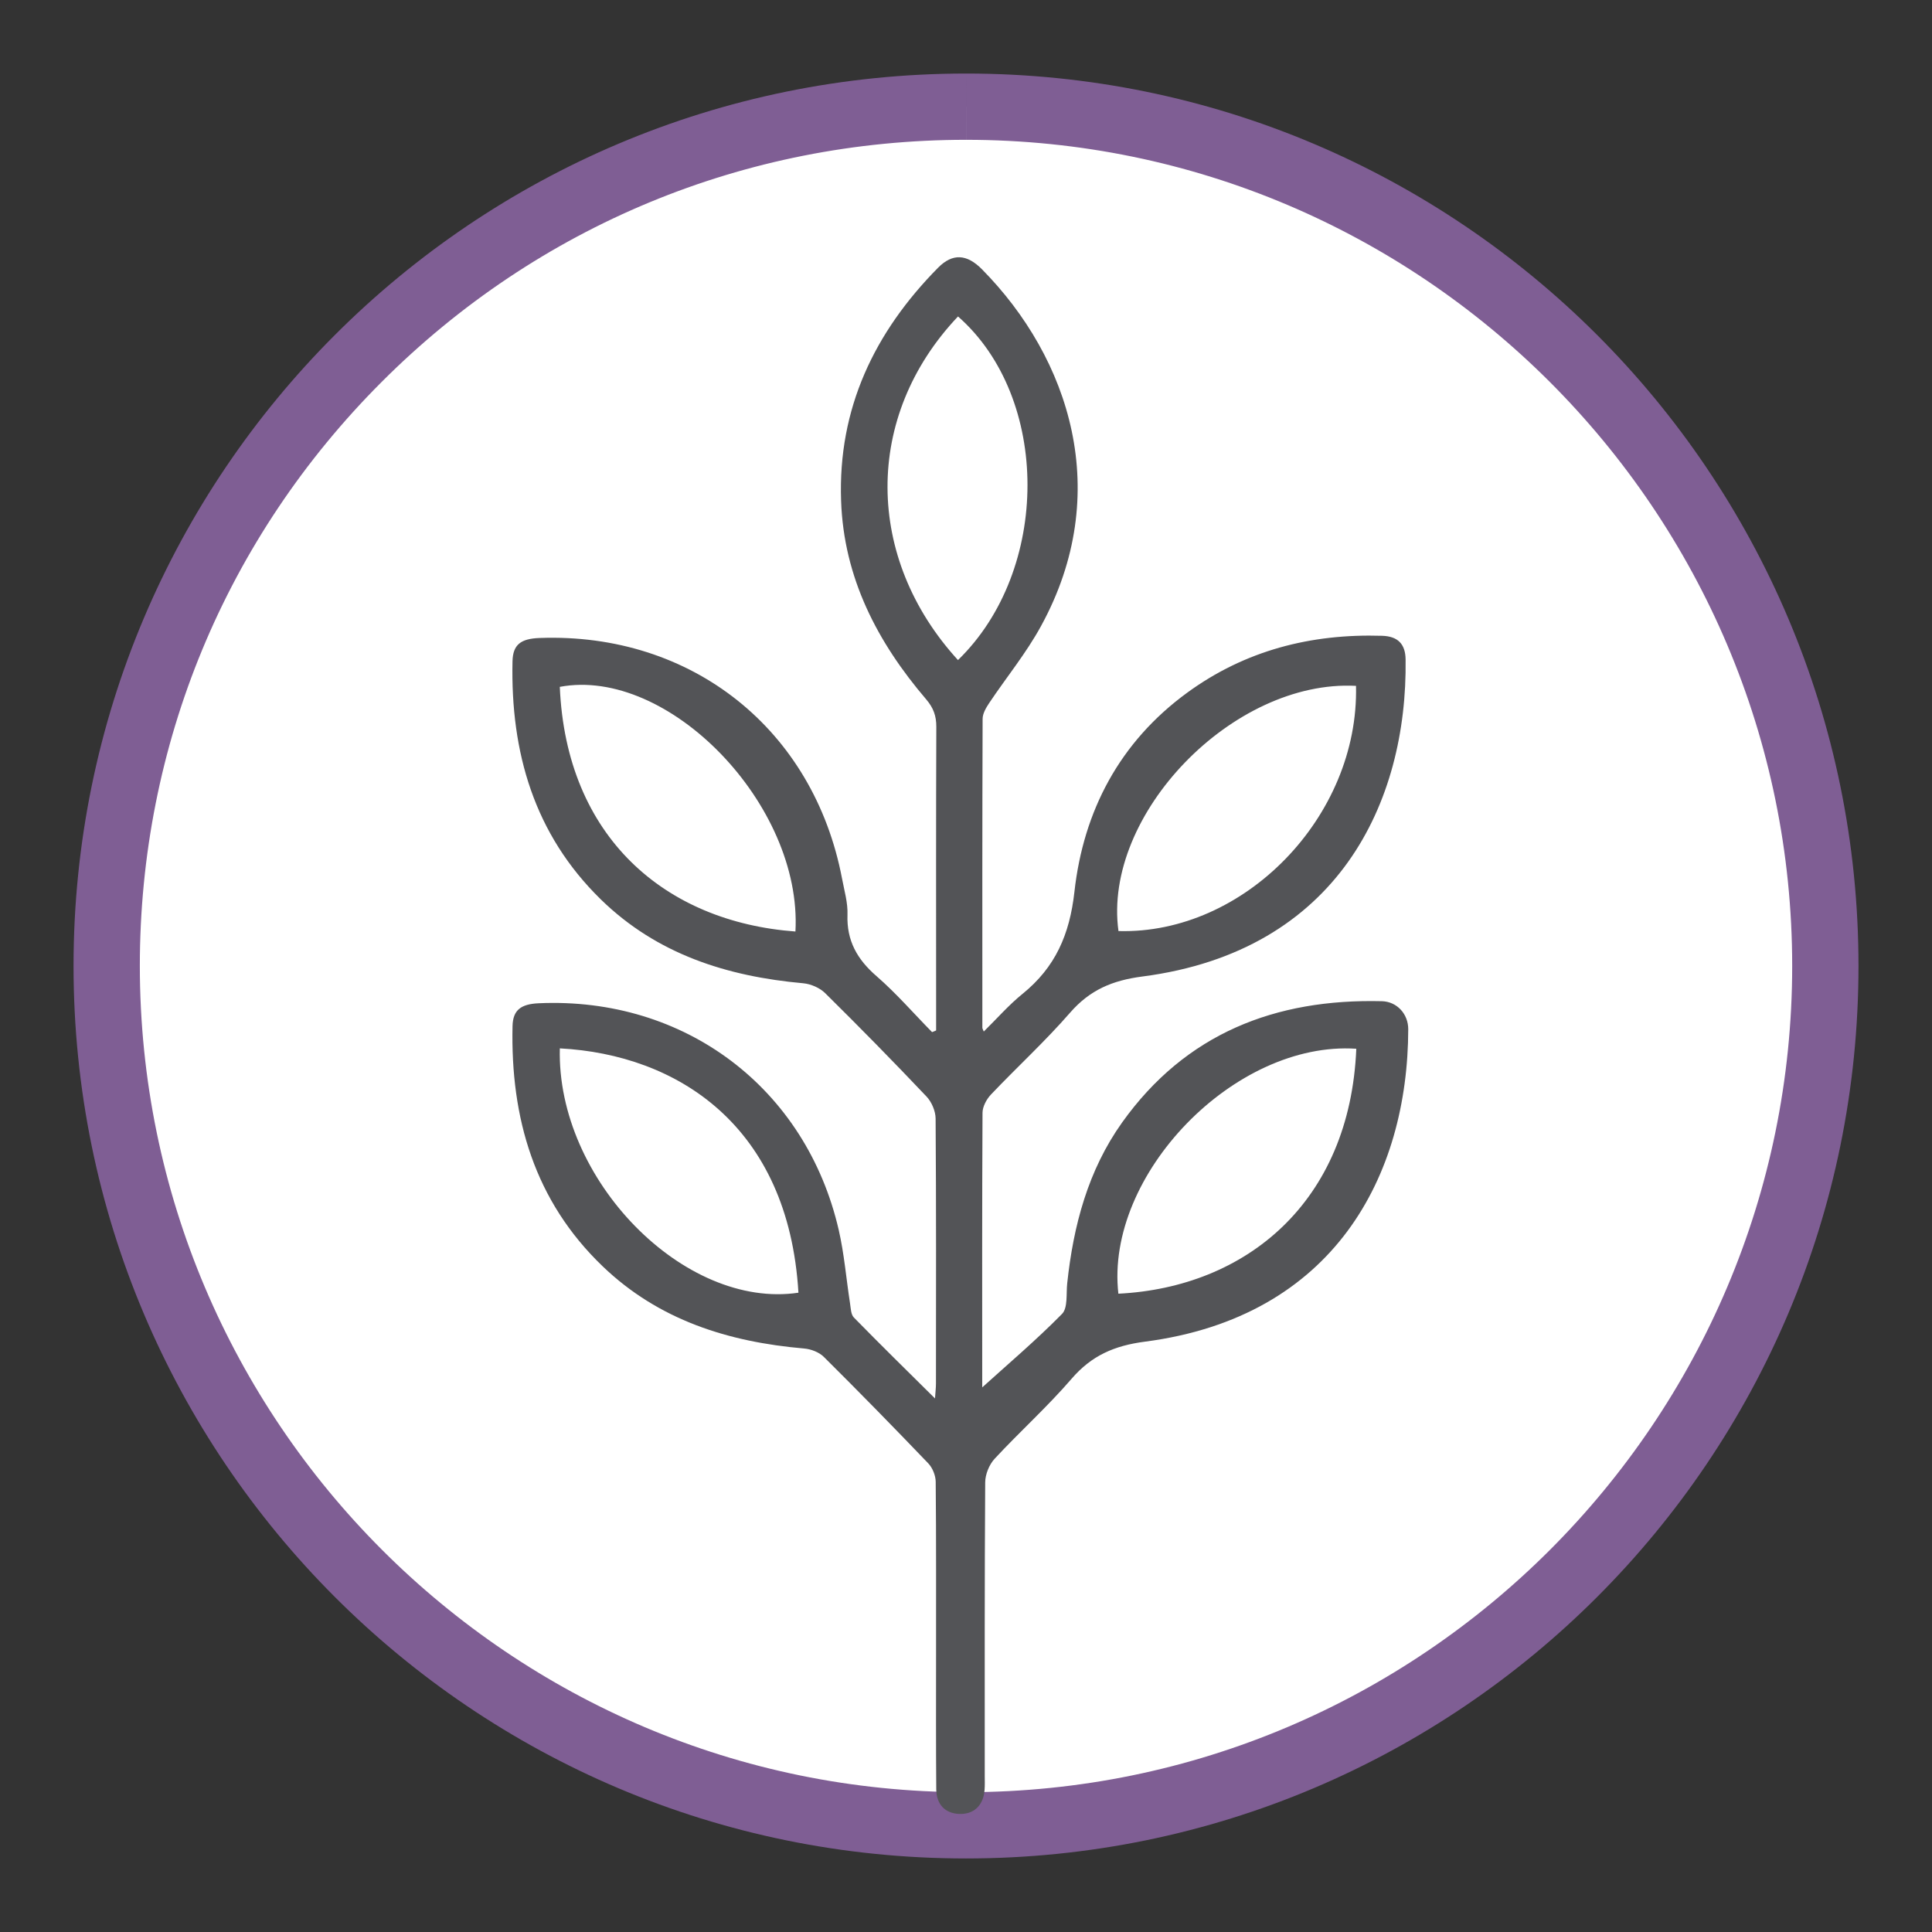 <svg xmlns="http://www.w3.org/2000/svg" xmlns:xlink="http://www.w3.org/1999/xlink" id="Layer_1" x="0px" y="0px" viewBox="0 0 600 600" style="enable-background:new 0 0 600 600;" xml:space="preserve"><rect x="0" y="0" width="600" height="600" fill="#333333" stroke="none"/><style type="text/css">	.st0{fill:#FFFFFF;}	.st1{fill:#7F5E94;}	.st2{fill:#535457;}	.st3{fill:#C16640;}	.st4{fill:#BDBC32;}	.st5{fill:#BE5D4F;}	.st6{fill:#F3B02D;}	.st7{fill:#776898;}	.st8{fill:#F3B02B;}</style><g>	<path class="st0" d="M300.01,566.88c-147.15,0-266.88-119.73-266.88-266.89c0-71.28,27.76-138.28,78.16-188.68  c50.42-50.42,117.43-78.17,188.72-78.17h0.01c71.28,0,138.28,27.75,188.68,78.15c50.4,50.42,78.17,117.42,78.17,188.7  C566.87,447.15,447.16,566.88,300.01,566.88"></path>	<path class="st1" d="M300.01,22.84c-153.08,0-277.17,124.08-277.17,277.14c0,153.09,124.09,277.18,277.17,277.18  c153.06,0,277.16-124.11,277.16-277.18C577.16,146.92,453.07,22.82,300.01,22.84 M300.02,22.84v20.58  c141.46,0,256.56,115.1,256.56,256.56c0,141.49-115.09,256.6-256.57,256.6S43.43,441.47,43.43,299.98  c-0.02-68.52,26.67-132.94,75.14-181.41c48.46-48.47,112.9-75.15,181.44-75.15L300.02,22.84z"></path>	<path class="st2" d="M247.03,289.29c2.18-39.35-39.45-82.33-73.18-75.98C175.84,259.89,206.45,286.29,247.03,289.29 M297.52,98.28  c-29.47,31.08-28.91,75.11-0.01,106.71C326.29,177.06,326.29,123.55,297.52,98.28 M421.12,213c-38.22-2.03-78.74,40-73.77,76.15  C386.44,290.24,422.08,253.59,421.12,213 M421.21,325.7c-37.77-2.53-78.09,39.18-73.89,76.07  C386.95,399.81,419.23,373.38,421.21,325.7 M173.86,325.58c-1.05,40.74,38.65,81.18,74.1,75.88  C244.87,349.5,210.29,327.51,173.86,325.58 M290.72,320.02v-8.8c0-28.52-0.05-57.01,0.06-85.53c0.01-3.36-0.9-5.86-3.11-8.46  c-15.21-17.79-25.64-37.8-26.46-61.71c-1.01-28.64,10.33-52.35,30.12-72.38c4.49-4.53,8.91-4.29,13.64,0.5  c27.24,27.6,40.97,69.49,18.31,110.82c-4.57,8.37-10.72,15.87-16.05,23.83c-0.99,1.48-2.07,3.3-2.07,4.95  c-0.12,31.98-0.09,63.96-0.08,95.94c0,0.27,0.2,0.53,0.44,1.17c4.08-4,7.75-8.23,12.04-11.7c10.17-8.24,14.63-18.39,16.11-31.68  c2.8-25.14,14.07-46.56,35.04-61.86c18.01-13.14,38.43-18.34,60.51-17.66c4.87,0.15,7.25,2.52,7.3,7.38  c0.6,44.26-21,90.54-81.72,98.43c-9.35,1.21-16.32,4.17-22.47,11.23c-7.74,8.9-16.48,16.9-24.62,25.47  c-1.35,1.44-2.56,3.71-2.58,5.6c-0.15,28.52-0.11,57.03-0.09,85.53c0,0.58,0.12,1.15-0.79,0.48c8.59-7.77,17.44-15.27,25.56-23.51  c1.86-1.88,1.27-6.27,1.62-9.51c1.92-17.95,6.46-35.08,17.05-49.95c19.74-27.66,47.57-38.48,80.67-37.67  c4.7,0.12,8.2,3.98,8.19,8.7c-0.09,45.48-22.99,89.38-81.75,97.03c-9.52,1.24-16.59,4.31-22.81,11.54  c-7.48,8.68-16.08,16.41-23.9,24.84c-1.69,1.83-2.91,4.86-2.92,7.33c-0.2,30.4-0.14,60.8-0.14,91.2c0,1.43,0.06,2.85-0.05,4.26  c-0.36,4.88-3.34,7.68-7.9,7.5c-4.35-0.18-7.07-2.91-7.11-7.72c-0.11-13.69-0.06-27.4-0.06-41.11c-0.02-18.1,0.07-36.22-0.11-54.33  c-0.02-1.93-0.98-4.32-2.31-5.71c-10.68-11.15-21.48-22.19-32.43-33.06c-1.47-1.47-3.99-2.43-6.12-2.61  c-23.54-2.03-45.17-8.82-62.57-25.53c-21.18-20.32-28.63-46.04-27.99-74.61c0.12-4.97,2.6-6.83,8.13-7.08  c45.32-2.04,82.98,26.28,93.16,70.35c1.73,7.49,2.34,15.23,3.52,22.83c0.24,1.51,0.26,3.45,1.19,4.41  c8.12,8.3,16.41,16.43,25.2,25.14c0.14-2.04,0.3-3.36,0.3-4.68c0.02-27.41,0.09-54.83-0.11-82.23c-0.01-2.32-1.23-5.19-2.85-6.88  c-10.29-10.86-20.77-21.54-31.43-32.06c-1.68-1.67-4.45-2.87-6.84-3.09c-23.7-2.13-45.45-9.04-62.85-26.04  c-20.7-20.23-28.05-45.67-27.43-73.91c0.11-5.23,2.58-7.07,8.42-7.28c47.25-1.74,85.11,28.38,93.93,74.76  c0.7,3.71,1.82,7.49,1.68,11.19c-0.28,8.06,3.02,13.86,9,19.05c6.15,5.34,11.53,11.57,17.27,17.4  C289.9,320.37,290.32,320.21,290.72,320.02"></path></g></svg>
